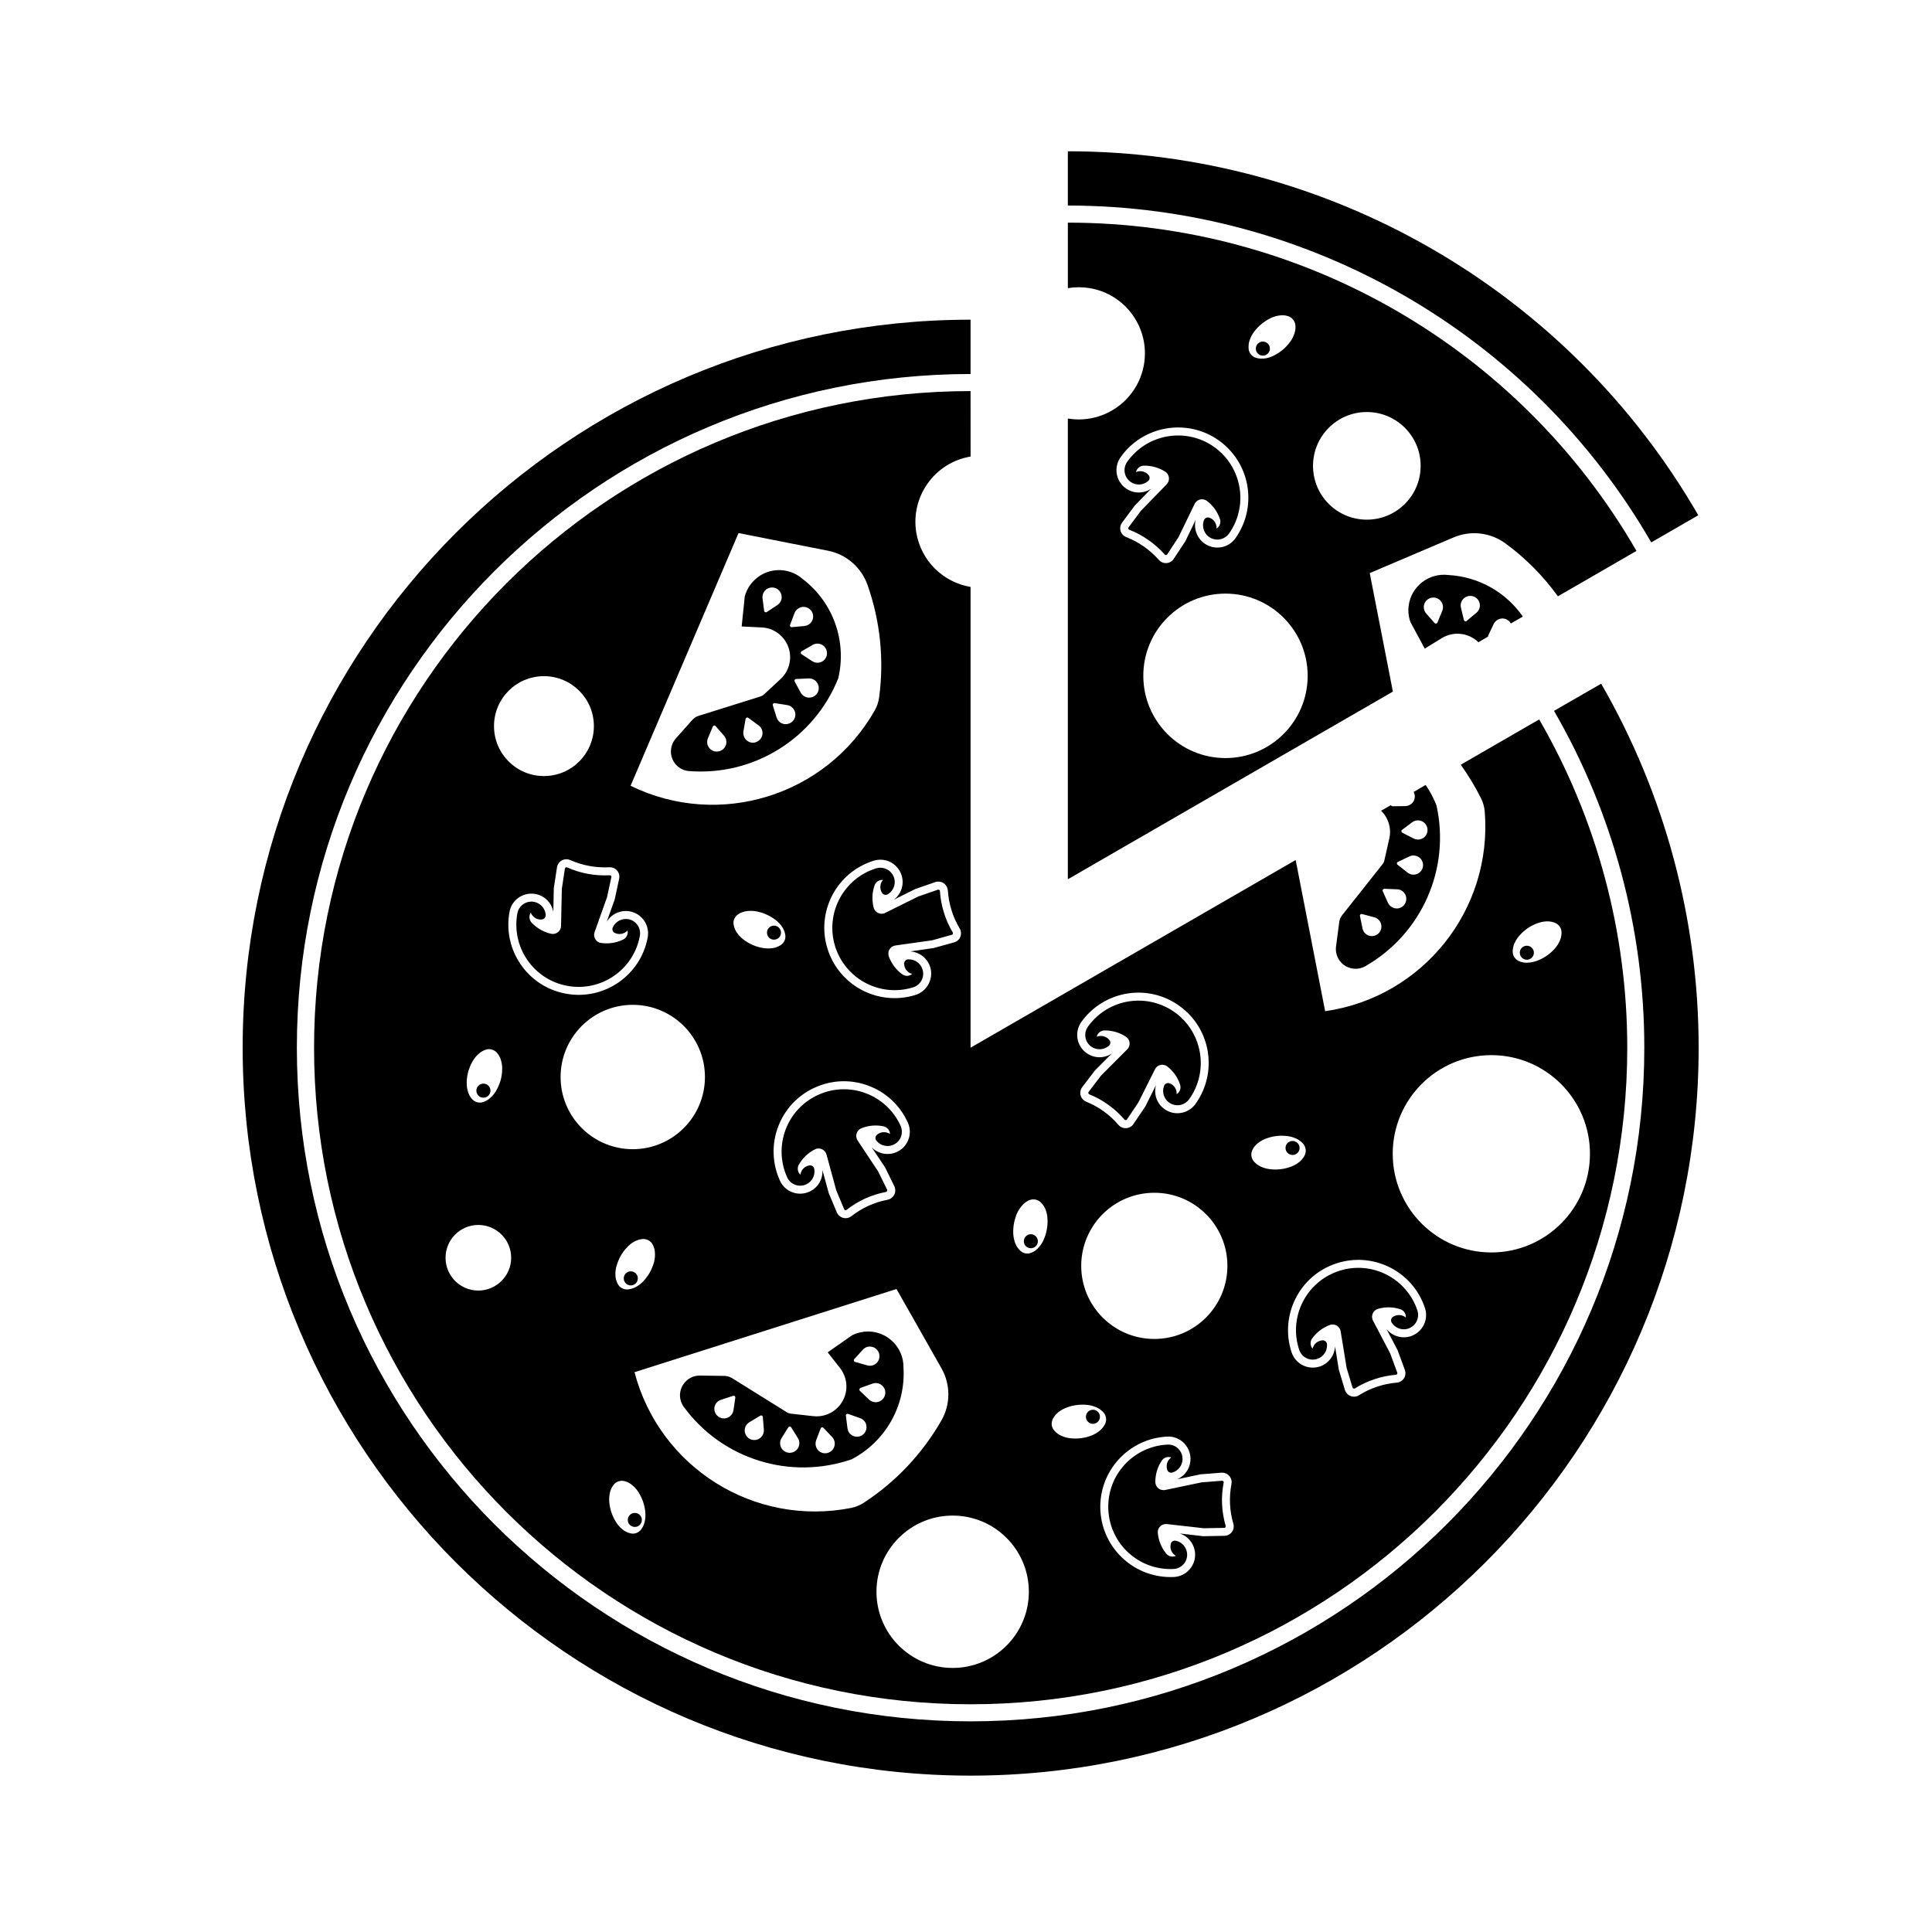 <?xml version="1.0" encoding="UTF-8"?>
<!-- The Best Svg Icon site in the world: iconSvg.co, Visit us! https://iconsvg.co -->
<svg fill="#000000" width="800px" height="800px" version="1.1" viewBox="144 144 512 512" xmlns="http://www.w3.org/2000/svg">
 <g>
  <path d="m329.49 508.54 6.484 0.09c0.66 0 1.309 0.188 1.91 0.516l14.73 9.18c0.289 0.145 0.559 0.258 0.902 0.297l6 0.672c4.352 0.492 8.242-2.644 8.75-6.988 0.223-2.055-0.359-4.109-1.648-5.758l-3.269-4.172 6.543-4.566c1.328-0.629 2.766-0.953 4.223-0.953 5.199 0.059 9.387 4.336 9.316 9.539 0.637 10.098-4.746 19.629-13.723 24.324-16.27 5.629-34.309 0.02-44.477-13.855-0.676-0.918-1.031-2.016-1.031-3.16 0.051-2.879 2.41-5.203 5.289-5.164zm22.453 20.094c1.195 0.734 2.766 0.371 3.512-0.816 0.508-0.828 0.508-1.867 0-2.695l-1.773-2.852c-0.152-0.207-0.414-0.289-0.641-0.137-0.059 0.02-0.098 0.082-0.145 0.137l-1.785 2.852c-0.738 1.199-0.367 2.766 0.832 3.512zm9.836 0.348c1.309 0.484 2.793-0.188 3.273-1.496 0.352-0.906 0.145-1.93-0.508-2.637l-2.316-2.449c-0.168-0.188-0.453-0.207-0.641-0.02-0.035 0.039-0.09 0.09-0.105 0.168l-1.199 3.16c-0.484 1.305 0.184 2.777 1.496 3.273zm9.633-4.254c1.395-0.168 2.394-1.457 2.207-2.832-0.105-0.953-0.766-1.762-1.684-2.074l-3.18-1.125c-0.246-0.082-0.484 0.051-0.578 0.277-0.039 0.082-0.039 0.145 0 0.227l0.414 3.324c0.16 1.41 1.449 2.371 2.82 2.203zm6.504-9.91c0.973-1.004 0.938-2.621-0.074-3.582-0.695-0.68-1.719-0.887-2.637-0.559l-3.16 1.133c-0.223 0.102-0.359 0.363-0.281 0.598 0.02 0.059 0.074 0.117 0.105 0.168l2.43 2.324c1.035 0.973 2.617 0.934 3.617-0.082zm-0.938-10.727c0.371-1.352-0.395-2.754-1.758-3.141-0.938-0.266-1.945 0.012-2.562 0.746l-2.281 2.5c-0.145 0.168-0.145 0.473 0.039 0.621 0.059 0.059 0.109 0.09 0.188 0.105l3.238 0.918c1.363 0.398 2.762-0.398 3.137-1.75zm-35.258 20.301c0.711 1.199 2.277 1.594 3.473 0.875 0.84-0.504 1.309-1.438 1.234-2.394l-0.262-3.344c-0.02-0.258-0.246-0.441-0.488-0.434-0.074 0.02-0.133 0.039-0.207 0.082l-2.875 1.723c-1.211 0.73-1.605 2.281-0.875 3.492zm-8.281-6.238c0.434 1.32 1.867 2.066 3.199 1.621 0.918-0.309 1.582-1.082 1.738-2.055l0.488-3.305c0.02-0.266-0.125-0.492-0.395-0.527-0.074 0-0.145 0-0.188 0.02l-3.199 1.055c-1.367 0.418-2.098 1.863-1.645 3.191z"/>
  <path d="m521.8 352.02c1.18 1.684 2.137 3.516 2.883 5.422 3.738 16.812-3.906 34.066-18.863 42.613-0.973 0.559-2.098 0.781-3.254 0.637-2.84-0.371-4.863-2.973-4.508-5.836l0.848-6.43c0.07-0.656 0.332-1.289 0.73-1.828l10.766-13.594c0.207-0.242 0.352-0.539 0.434-0.84l1.328-5.891c0.641-2.672-0.188-5.496-2.156-7.422l2.621-1.496c0.039 0.188 0.227 0.312 0.414 0.312l3.367-0.039c1.406-0.016 2.57-1.176 2.527-2.578 0-0.414-0.117-0.801-0.309-1.176zm-1.211 22.809c0.855-1.082 0.672-2.684-0.414-3.566-0.785-0.598-1.809-0.715-2.676-0.301l-3.023 1.438c-0.246 0.102-0.344 0.371-0.246 0.598 0.059 0.059 0.07 0.133 0.145 0.168l2.637 2.074c1.105 0.883 2.703 0.695 3.578-0.41zm1.457-9.719c0.621-1.25 0.125-2.785-1.102-3.422-0.855-0.449-1.93-0.352-2.695 0.227l-2.684 2c-0.207 0.145-0.246 0.43-0.102 0.629 0.039 0.059 0.102 0.102 0.145 0.133l3.012 1.535c1.238 0.637 2.785 0.152 3.426-1.102zm-6.863 19.426c1.289-0.578 1.848-2.098 1.289-3.367-0.395-0.883-1.25-1.48-2.242-1.496l-3.367-0.133c-0.227 0-0.453 0.188-0.473 0.453 0 0.07 0.02 0.125 0.059 0.203l1.367 3.043c0.602 1.297 2.109 1.871 3.367 1.297zm-7.121 7.492c1.375-0.258 2.262-1.602 1.98-2.992-0.188-0.938-0.898-1.699-1.828-1.941l-3.254-0.867c-0.238-0.07-0.484 0.082-0.559 0.316-0.012 0.055-0.012 0.133 0 0.207l0.68 3.289c0.262 1.395 1.594 2.273 2.981 1.988z"/>
  <path d="m323.12 339.68 4.301-4.84c0.434-0.504 0.992-0.898 1.629-1.102l16.566-5.195c0.312-0.098 0.559-0.246 0.801-0.469l4.434-4.109c3.219-2.977 3.406-7.965 0.43-11.164-1.402-1.535-3.367-2.43-5.422-2.523l-5.309-0.262 0.82-7.926c0.371-1.422 1.066-2.731 2.039-3.812 3.414-3.906 9.383-4.281 13.289-0.848 8.062 6.117 11.766 16.438 9.461 26.293-6.359 15.98-22.375 25.965-39.543 24.621-1.125-0.074-2.191-0.523-3.062-1.289-2.156-1.91-2.344-5.203-0.434-7.375zm29.859-3.887c1.367-0.414 2.109-1.848 1.684-3.18-0.301-0.938-1.109-1.602-2.039-1.758l-3.324-0.523c-0.242-0.035-0.465 0.133-0.523 0.371 0 0.059 0 0.152 0.02 0.207l1.008 3.219c0.426 1.352 1.848 2.098 3.176 1.664zm6.695-7.231c1.23-0.676 1.684-2.207 0.984-3.445-0.465-0.855-1.344-1.367-2.332-1.328l-3.367 0.152c-0.227 0-0.434 0.223-0.414 0.469 0 0.074 0.02 0.125 0.039 0.188l1.621 2.973c0.68 1.215 2.211 1.684 3.469 0.992zm3.078-10.062c0.766-1.152 0.434-2.75-0.73-3.512-0.805-0.543-1.848-0.559-2.676-0.074l-2.91 1.684c-0.207 0.125-0.281 0.395-0.168 0.613 0.039 0.055 0.09 0.109 0.145 0.152l2.805 1.848c1.164 0.785 2.75 0.465 3.535-0.711zm-3.269-11.363c-0.137-1.422-1.387-2.43-2.769-2.297-0.969 0.09-1.793 0.73-2.152 1.621l-1.199 3.141c-0.09 0.227 0.039 0.488 0.266 0.578 0.074 0.02 0.145 0.039 0.207 0.02l3.344-0.301c1.41-0.133 2.438-1.383 2.305-2.762zm-8.75-6.305c-0.766-1.176-2.336-1.496-3.535-0.73-0.781 0.539-1.23 1.477-1.125 2.43l0.434 3.344c0.039 0.246 0.266 0.434 0.504 0.395 0.082-0.02 0.152-0.039 0.188-0.074l2.805-1.855c1.199-0.758 1.496-2.348 0.73-3.508zm-7.648 39.957c1.387 0.242 2.695-0.695 2.957-2.074 0.172-0.953-0.242-1.926-1.008-2.484l-2.711-1.984c-0.207-0.172-0.488-0.109-0.637 0.074-0.039 0.074-0.059 0.125-0.102 0.207l-0.574 3.324c-0.219 1.367 0.715 2.695 2.074 2.938zm-10.129 2.203c1.309 0.523 2.805-0.074 3.352-1.379 0.371-0.875 0.203-1.91-0.434-2.637l-2.223-2.539c-0.145-0.188-0.434-0.207-0.621-0.059-0.055 0.059-0.09 0.109-0.125 0.168l-1.309 3.125c-0.527 1.285 0.066 2.762 1.359 3.32z"/>
  <path d="m401.21 264.99c-9.539 1.602-15.965 10.637-14.379 20.191 1.258 7.367 7.019 13.121 14.379 14.359v122.11l86.156-49.734 7.812 40.062c25.871-3.699 44.395-26.879 42.293-52.922-0.102-1.219-0.434-2.379-0.973-3.481-1.559-3.117-3.367-6.09-5.379-8.918l20.781-12.004c15.301 26.441 23.34 56.441 23.34 86.996 0 96.098-77.934 174-174.03 174-96.082 0-173.98-77.902-173.98-174 0-96.102 77.902-174.01 173.98-174.01l0.008 17.352zm-28.301 277.26c8.469-5.523 15.516-13 20.547-21.766 2.488-4.301 2.488-9.574 0.02-13.914l-11.891-20.969-69.434 22.043c6.629 25.281 31.785 41.035 57.434 35.969 1.168-0.238 2.285-0.715 3.324-1.363zm13.695-134.58c3.102-0.961 4.863-4.281 3.91-7.402-0.746-2.332-2.84-3.981-5.297-4.133l6.227-0.898 5.379-1.496c1.367-0.352 2.133-1.738 1.758-3.082-0.035-0.223-0.133-0.43-0.262-0.613-1.828-3.066-2.902-6.504-3.125-10.055-0.098-1.387-1.289-2.449-2.672-2.363-0.207 0.02-0.434 0.059-0.66 0.133l-5.285 1.832-5.648 2.805c2.578-2.019 3.043-5.723 1.008-8.305-1.496-1.926-4.039-2.727-6.394-1.996-9.82 3.043-15.316 13.48-12.254 23.312 3.055 9.824 13.504 15.316 23.316 12.262zm-7.305-26.691c1.789-1.109 2.352-3.422 1.25-5.219-0.918-1.477-2.711-2.144-4.379-1.641-8.691 2.711-13.547 11.965-10.855 20.66 2.711 8.715 11.965 13.578 20.66 10.883 2.016-0.629 3.141-2.746 2.504-4.746-0.523-1.664-2.07-2.769-3.836-2.676-0.578 0.039-1.043 0.539-1.043 1.145 0.016 1.289 0.898 2.414 2.144 2.731-0.785 0.637-1.867 0.656-2.672 0.055-1.605-1.176-2.836-2.828-3.535-4.715-0.035-0.125-0.051-0.277-0.09-0.43-0.188-1.195 0.648-2.297 1.848-2.465l9.723-1.367 5.254-1.477c0.227-0.059 0.332-0.262 0.242-0.578-1.008-1.664-1.793-3.441-2.359-5.289-0.598-1.867-0.938-3.777-1.062-5.723-0.02-0.227-0.207-0.395-0.523-0.352l-5.184 1.789-8.785 4.359c-0.105 0.074-0.238 0.125-0.406 0.168-1.176 0.301-2.359-0.414-2.672-1.57-0.488-1.926-0.414-3.981 0.242-5.871 0.316-0.953 1.234-1.535 2.242-1.457-0.84 0.969-0.938 2.371-0.242 3.457 0.336 0.492 1.012 0.648 1.535 0.328zm-63.645 11.422c0.578-3.195-1.535-6.297-4.746-6.879-2.414-0.43-4.848 0.656-6.117 2.75l2.117-5.93 1.176-5.477c0.301-1.352-0.559-2.691-1.926-2.977-0.207-0.055-0.434-0.07-0.676-0.055-3.551 0.188-7.106-0.469-10.359-1.906-1.27-0.578-2.75 0-3.309 1.25-0.098 0.207-0.168 0.434-0.203 0.656l-0.848 5.535-0.125 6.297c-0.578-3.215-3.668-5.344-6.879-4.742-2.414 0.441-4.301 2.312-4.731 4.742-1.867 10.098 4.82 19.82 14.938 21.668 10.113 1.871 19.84-4.82 21.688-14.934zm-27.031-5.926c-0.152-2.074-1.949-3.668-4.047-3.531-1.738 0.105-3.16 1.402-3.473 3.098-1.641 8.973 4.281 17.578 13.254 19.219 8.953 1.652 17.574-4.277 19.215-13.25 0.371-2.055-0.988-4.039-3.043-4.414-1.703-0.301-3.402 0.559-4.133 2.172-0.262 0.523-0.016 1.176 0.508 1.457 1.16 0.578 2.559 0.301 3.406-0.656 0.203 0.992-0.289 1.984-1.16 2.414-1.812 0.883-3.84 1.199-5.812 0.918-0.145-0.016-0.301-0.055-0.453-0.09-1.125-0.414-1.719-1.664-1.309-2.805l3.293-9.238 1.152-5.344c0.035-0.227-0.098-0.434-0.406-0.473-1.949 0.102-3.891-0.016-5.812-0.371-1.891-0.332-3.758-0.938-5.535-1.719-0.207-0.098-0.449 0-0.559 0.301l-0.82 5.402-0.207 9.812c0 0.152-0.02 0.281-0.059 0.449-0.258 1.18-1.438 1.891-2.621 1.629-1.941-0.449-3.719-1.48-5.106-2.918-0.676-0.746-0.781-1.828-0.242-2.676 0.465 1.199 1.684 1.949 2.953 1.812 0.605-0.074 1.051-0.602 1.016-1.199zm197.67 115.92c1.031 3.098 4.379 4.762 7.477 3.738 2.324-0.785 3.926-2.922 4.027-5.359l1.004 6.219 1.613 5.352c0.414 1.34 1.809 2.086 3.141 1.684 0.207-0.059 0.414-0.156 0.598-0.289 3.031-1.891 6.445-3.031 9.996-3.324 1.387-0.105 2.414-1.309 2.301-2.715-0.02-0.215-0.082-0.441-0.145-0.648l-1.93-5.254-2.934-5.57c2.098 2.519 5.793 2.91 8.312 0.836 1.91-1.547 2.656-4.109 1.867-6.445-3.231-9.766-13.793-15.035-23.559-11.777-9.754 3.246-15 13.793-11.77 23.555zm26.531-7.871c1.145 1.773 3.481 2.281 5.234 1.16 1.477-0.938 2.117-2.754 1.57-4.398-2.883-8.641-12.234-13.324-20.863-10.449-8.68 2.902-13.352 12.254-10.461 20.883 0.66 1.988 2.805 3.066 4.793 2.402 1.641-0.539 2.707-2.156 2.578-3.879-0.059-0.59-0.539-1.062-1.16-1.043-1.27 0.059-2.371 0.953-2.664 2.207-0.641-0.746-0.719-1.848-0.137-2.676 1.16-1.621 2.785-2.871 4.656-3.582 0.117-0.059 0.289-0.102 0.434-0.117 1.18-0.207 2.301 0.598 2.488 1.797l1.582 9.684 1.57 5.234c0.059 0.207 0.277 0.312 0.578 0.227 1.641-1.055 3.414-1.867 5.273-2.488 1.828-0.621 3.738-0.992 5.656-1.16 0.246-0.02 0.414-0.207 0.352-0.539l-1.891-5.129-4.555-8.691c-0.082-0.125-0.117-0.289-0.168-0.414-0.324-1.16 0.352-2.371 1.535-2.707 1.898-0.539 3.953-0.516 5.844 0.105 0.973 0.297 1.57 1.219 1.496 2.207-0.973-0.816-2.371-0.875-3.457-0.145-0.477 0.328-0.605 1.008-0.285 1.512zm-82.25-79.707c-1.891 2.656-1.309 6.359 1.367 8.246 1.98 1.438 4.656 1.496 6.711 0.125l-4.449 4.457-3.406 4.449c-0.836 1.102-0.641 2.684 0.473 3.531 0.188 0.125 0.371 0.246 0.57 0.332 3.293 1.328 6.246 3.426 8.551 6.152 0.918 1.055 2.5 1.16 3.551 0.266 0.168-0.145 0.332-0.312 0.441-0.504l3.148-4.664 2.805-5.617c-0.848 3.16 1.023 6.387 4.16 7.234 2.394 0.621 4.902-0.289 6.316-2.262 6-8.352 4.109-20.008-4.262-25.988-8.32-6.019-19.949-4.113-25.977 4.242zm21.938 16.906c-0.766 1.941 0.188 4.152 2.144 4.922 1.613 0.629 3.465 0.09 4.481-1.328 5.285-7.391 3.602-17.715-3.797-23.035-7.41-5.316-17.703-3.633-23.016 3.777-1.23 1.703-0.848 4.074 0.855 5.305 1.406 0.992 3.336 0.938 4.656-0.188 0.473-0.395 0.551-1.082 0.176-1.547-0.805-1.012-2.195-1.367-3.367-0.887 0.215-0.973 1.082-1.664 2.086-1.664 1.988-0.02 3.945 0.559 5.629 1.641 0.145 0.082 0.266 0.168 0.352 0.289 0.867 0.855 0.867 2.242 0 3.098l-6.918 6.938-3.305 4.336c-0.145 0.188-0.09 0.434 0.145 0.621 1.82 0.711 3.512 1.641 5.109 2.805 1.57 1.125 3.012 2.449 4.281 3.926 0.125 0.145 0.395 0.188 0.621-0.039l3.043-4.543 4.398-8.785c0.039-0.125 0.125-0.246 0.227-0.371 0.746-0.938 2.125-1.102 3.059-0.352 1.57 1.23 2.777 2.91 3.367 4.82 0.309 0.953-0.07 1.988-0.918 2.508 0.102-1.27-0.672-2.469-1.891-2.883-0.582-0.207-1.191 0.078-1.418 0.637zm-101.82 25.16c1.324 2.953 4.82 4.281 7.793 2.922 2.242-0.992 3.629-3.293 3.461-5.75l1.664 6.082 2.152 5.152c0.539 1.27 1.996 1.891 3.289 1.352 0.203-0.082 0.387-0.207 0.574-0.332 2.805-2.207 6.082-3.699 9.594-4.359 1.352-0.258 2.262-1.566 1.996-2.934-0.035-0.227-0.105-0.434-0.203-0.641l-2.465-5.027-3.5-5.234c2.324 2.281 6.062 2.281 8.363-0.039 1.719-1.734 2.188-4.367 1.168-6.594-4.242-9.387-15.289-13.523-24.641-9.262-9.383 4.246-13.508 15.301-9.246 24.664zm25.559-10.594c1.309 1.621 3.699 1.891 5.332 0.578 1.367-1.062 1.793-2.934 1.09-4.508-3.777-8.324-13.559-11.984-21.859-8.207-8.305 3.777-11.965 13.547-8.207 21.855 0.863 1.891 3.102 2.746 5.027 1.867 1.586-0.711 2.465-2.414 2.152-4.109-0.098-0.598-0.656-0.992-1.27-0.918-1.254 0.188-2.242 1.188-2.394 2.469-0.734-0.68-0.922-1.785-0.434-2.637 0.992-1.762 2.449-3.16 4.262-4.074 0.109-0.082 0.246-0.117 0.395-0.176 1.16-0.312 2.371 0.371 2.695 1.559l2.578 9.465 2.109 5.027c0.074 0.207 0.301 0.297 0.594 0.168 1.535-1.199 3.219-2.223 4.957-3.031 1.773-0.785 3.641-1.387 5.551-1.742 0.207-0.039 0.332-0.258 0.289-0.559l-2.414-4.902-5.422-8.168c-0.098-0.125-0.168-0.277-0.203-0.395-0.473-1.125 0.09-2.414 1.211-2.852 1.828-0.746 3.875-0.926 5.836-0.516 0.992 0.207 1.684 1.055 1.742 2.035-1.09-0.711-2.488-0.629-3.465 0.207-0.469 0.398-0.531 1.09-0.152 1.562zm78.855 115.63c3.238-0.168 5.758-2.934 5.606-6.184-0.125-2.449-1.742-4.586-4.074-5.352l6.258 0.73 5.586-0.105c1.387-0.02 2.508-1.16 2.469-2.551 0-0.215-0.039-0.441-0.105-0.672-1.012-3.406-1.16-7.027-0.492-10.531 0.266-1.359-0.629-2.664-1.98-2.934-0.246-0.039-0.453-0.059-0.691-0.039l-5.566 0.434-6.152 1.312c2.992-1.309 4.336-4.781 3.031-7.773-0.973-2.242-3.231-3.672-5.656-3.543-10.281 0.492-18.211 9.219-17.734 19.48 0.496 10.285 9.223 18.215 19.504 17.727zm-0.414-27.68c2.016-0.621 3.141-2.734 2.527-4.731-0.516-1.664-2.074-2.766-3.797-2.676-9.125 0.434-16.156 8.168-15.703 17.262 0.434 9.125 8.168 16.148 17.262 15.703 2.106-0.102 3.719-1.867 3.621-3.965-0.09-1.723-1.328-3.199-3.023-3.531-0.598-0.105-1.18 0.246-1.309 0.836-0.324 1.238 0.238 2.551 1.359 3.18-0.875 0.414-1.961 0.176-2.578-0.609-1.27-1.559-2.035-3.445-2.223-5.441-0.02-0.145 0-0.309 0-0.453 0.125-1.188 1.211-2.055 2.43-1.918l9.742 1.102 5.481-0.102c0.195 0 0.371-0.188 0.332-0.504-0.523-1.867-0.867-3.797-0.953-5.727-0.102-1.941 0.059-3.883 0.434-5.793 0.031-0.215-0.102-0.422-0.434-0.465l-5.441 0.434-9.613 2.016c-0.125 0.039-0.297 0.039-0.441 0.039-1.219 0.02-2.195-0.973-2.195-2.176 0-1.996 0.578-3.965 1.703-5.629 0.539-0.836 1.594-1.168 2.527-0.855-1.055 0.746-1.496 2.074-1.062 3.305 0.188 0.559 0.777 0.867 1.355 0.699zm-77.715-205.42c1.352-10.02 0.301-20.234-3.062-29.766-1.629-4.676-5.629-8.152-10.504-9.109l-23.695-4.676-28.605 66.973c23.469 11.48 51.828 2.711 64.73-20.008 0.598-1.062 0.969-2.219 1.137-3.414zm-46.16 100.6c0-10.559-8.578-19.129-19.129-19.129-10.559 0-19.125 8.57-19.125 19.129 0 10.57 8.566 19.129 19.125 19.129 10.551 0 19.129-8.559 19.129-19.129zm-51.352 47.902c0-4.801-3.91-8.699-8.699-8.699-4.801 0-8.691 3.894-8.691 8.699 0 4.805 3.883 8.691 8.691 8.691 4.781-0.008 8.699-3.891 8.699-8.691zm137.19 88.508c0-11.148-9.035-20.184-20.191-20.184-11.145 0-20.191 9.035-20.191 20.184 0 11.141 9.047 20.191 20.191 20.191 11.156 0 20.191-9.051 20.191-20.191zm52.621-86.367c0-10.688-8.652-19.367-19.367-19.367-10.695 0-19.375 8.68-19.375 19.367 0 10.695 8.68 19.375 19.375 19.375 10.719 0 19.367-8.68 19.367-19.375zm96.078-29.703c0-14.426-11.699-26.137-26.117-26.137-14.453 0-26.152 11.707-26.152 26.137 0 14.434 11.699 26.152 26.152 26.152 14.418 0 26.117-11.719 26.117-26.152zm-263.97-113.33c0-7.309-5.926-13.238-13.234-13.238-7.332 0-13.234 5.93-13.234 13.238 0 7.305 5.906 13.234 13.234 13.234 7.312 0 13.234-5.926 13.234-13.234zm50.539 56.816c0.207-0.508 0.281-1.066 0.168-1.605-0.145-0.766-0.449-1.48-0.875-2.098-0.473-0.676-1.047-1.254-1.684-1.758-0.766-0.578-1.605-1.082-2.527-1.477-0.875-0.395-1.828-0.656-2.805-0.828-0.781-0.125-1.602-0.125-2.394 0-0.785 0.102-1.496 0.371-2.133 0.785-0.469 0.301-0.84 0.73-1.09 1.254-0.203 0.508-0.277 1.066-0.145 1.605 0.133 0.766 0.434 1.477 0.883 2.09 0.469 0.676 1.027 1.254 1.664 1.738 0.766 0.598 1.629 1.109 2.523 1.496 0.875 0.371 1.848 0.66 2.805 0.805 0.785 0.125 1.605 0.125 2.414 0.02 0.766-0.098 1.496-0.371 2.117-0.785 0.496-0.289 0.836-0.723 1.078-1.242zm-0.953-2.074c0-1.027-0.82-1.867-1.867-1.867-1.023 0-1.848 0.84-1.848 1.867s0.828 1.848 1.848 1.848c1.047 0 1.867-0.82 1.867-1.848zm64.82 84.988c0.539 0.102 1.125 0.02 1.613-0.207 0.711-0.297 1.352-0.746 1.848-1.352 0.539-0.59 0.992-1.27 1.309-2.016 0.395-0.875 0.711-1.809 0.855-2.785 0.188-0.953 0.246-1.941 0.168-2.91-0.031-0.805-0.215-1.594-0.504-2.363-0.277-0.711-0.73-1.359-1.27-1.891-0.395-0.383-0.918-0.648-1.438-0.746-0.559-0.09-1.125-0.031-1.652 0.188-0.691 0.309-1.328 0.785-1.809 1.352-0.539 0.598-0.992 1.289-1.352 2.016-0.395 0.906-0.672 1.84-0.855 2.797-0.168 0.961-0.227 1.941-0.168 2.91 0.07 0.805 0.238 1.602 0.539 2.371 0.277 0.711 0.711 1.352 1.27 1.891 0.402 0.371 0.883 0.641 1.445 0.746zm3.254-3.215c0-1.023-0.828-1.867-1.867-1.867-1.031 0-1.848 0.848-1.848 1.867 0 1.031 0.816 1.848 1.848 1.848 1.043 0 1.867-0.816 1.867-1.848zm-110.23 12.414c0.465 0.277 1.023 0.395 1.582 0.352 0.766-0.082 1.496-0.297 2.172-0.672 0.715-0.395 1.344-0.906 1.906-1.477 0.66-0.719 1.258-1.516 1.742-2.363 0.469-0.855 0.84-1.773 1.102-2.707 0.207-0.785 0.301-1.594 0.246-2.402-0.02-0.754-0.207-1.508-0.559-2.207-0.246-0.504-0.66-0.918-1.125-1.168-0.488-0.289-1.047-0.395-1.605-0.363-0.766 0.082-1.496 0.309-2.172 0.68-0.711 0.395-1.352 0.898-1.891 1.477-0.691 0.711-1.27 1.516-1.758 2.371-0.469 0.848-0.82 1.762-1.09 2.695-0.223 0.785-0.297 1.602-0.277 2.414 0.039 0.746 0.227 1.496 0.578 2.188 0.246 0.52 0.633 0.922 1.148 1.184zm4.219-2.574c0-1.031-0.84-1.867-1.867-1.867s-1.867 0.836-1.867 1.867c0 1.023 0.84 1.867 1.867 1.867s1.867-0.844 1.867-1.867zm176.98-34.168c-0.07-0.539-0.297-1.062-0.648-1.496-0.492-0.57-1.125-1.043-1.797-1.359-0.746-0.332-1.508-0.578-2.332-0.68-0.953-0.125-1.949-0.145-2.91-0.031-0.973 0.105-1.93 0.352-2.84 0.691-0.766 0.297-1.457 0.691-2.098 1.18-0.621 0.484-1.102 1.062-1.457 1.754-0.246 0.492-0.371 1.055-0.309 1.613 0.082 0.539 0.289 1.062 0.66 1.496 0.484 0.57 1.125 1.043 1.789 1.359 0.746 0.352 1.535 0.578 2.324 0.68 0.992 0.145 1.961 0.145 2.91 0.031 0.992-0.105 1.949-0.332 2.863-0.691 0.746-0.277 1.477-0.691 2.098-1.18 0.609-0.465 1.102-1.062 1.457-1.754 0.258-0.492 0.367-1.051 0.289-1.613zm-1.605-0.383c0-1.055-0.848-1.867-1.867-1.867-1.031 0-1.867 0.816-1.867 1.867 0 1.023 0.836 1.848 1.867 1.848 1.023 0 1.867-0.824 1.867-1.848zm56.949-50.504c0.344 0.465 0.766 0.82 1.289 1.023 0.699 0.289 1.484 0.414 2.242 0.371 0.785-0.035 1.594-0.203 2.363-0.484 0.918-0.316 1.789-0.785 2.602-1.328 0.828-0.559 1.535-1.195 2.188-1.93 0.539-0.613 0.992-1.309 1.309-2.035 0.324-0.711 0.473-1.457 0.473-2.223 0-0.559-0.145-1.102-0.492-1.551-0.297-0.469-0.746-0.82-1.25-1.027-0.73-0.281-1.477-0.414-2.242-0.371-0.828 0.039-1.621 0.207-2.371 0.484-0.938 0.336-1.797 0.785-2.621 1.328-0.785 0.559-1.535 1.199-2.176 1.949-0.539 0.594-0.961 1.27-1.309 2.016-0.312 0.691-0.484 1.457-0.484 2.223-0.004 0.562 0.18 1.102 0.48 1.555zm5.141-1.254c0-1.027-0.848-1.848-1.867-1.848-1.031 0-1.867 0.82-1.867 1.848 0 1.027 0.836 1.867 1.867 1.867 1.023 0.004 1.867-0.84 1.867-1.867zm-113.38 123.34c-0.09-0.539-0.312-1.074-0.672-1.496-0.504-0.559-1.145-1.031-1.848-1.352-0.707-0.316-1.516-0.539-2.301-0.641-0.992-0.105-1.961-0.105-2.934 0.02-0.973 0.117-1.91 0.352-2.828 0.73-0.746 0.289-1.477 0.699-2.098 1.199-0.598 0.484-1.082 1.082-1.438 1.754-0.227 0.516-0.332 1.074-0.289 1.613 0.082 0.559 0.332 1.082 0.699 1.496 0.504 0.578 1.133 1.043 1.828 1.352 0.73 0.332 1.535 0.559 2.312 0.648 0.992 0.125 1.969 0.117 2.922 0 0.984-0.125 1.918-0.371 2.84-0.73 0.746-0.297 1.438-0.711 2.066-1.211 0.598-0.492 1.113-1.074 1.445-1.762 0.25-0.5 0.371-1.059 0.293-1.621zm-1.621-0.352c0-1.031-0.828-1.867-1.867-1.867-1.031 0-1.848 0.836-1.848 1.867 0 1.023 0.816 1.867 1.848 1.867 1.039 0 1.867-0.848 1.867-1.867zm-122.93 30.828c0.543-0.188 1.008-0.527 1.344-0.973 0.453-0.621 0.785-1.309 0.938-2.055 0.188-0.785 0.246-1.613 0.172-2.414-0.074-0.973-0.281-1.93-0.594-2.863-0.324-0.918-0.746-1.789-1.273-2.621-0.449-0.672-0.988-1.289-1.605-1.789-0.578-0.492-1.27-0.867-2.016-1.055-0.523-0.145-1.102-0.125-1.629 0.059-0.539 0.168-0.988 0.504-1.324 0.953-0.473 0.598-0.785 1.309-0.953 2.055-0.168 0.785-0.227 1.602-0.168 2.414 0.07 0.973 0.277 1.93 0.594 2.863 0.316 0.918 0.746 1.809 1.273 2.621 0.441 0.691 0.984 1.289 1.621 1.809 0.578 0.484 1.27 0.836 1.996 1.023 0.535 0.156 1.094 0.137 1.625-0.027zm1.531-3.484c0-1.043-0.836-1.867-1.867-1.867-1.023 0-1.867 0.828-1.867 1.867 0 1.012 0.848 1.848 1.867 1.848 1.031 0.004 1.867-0.832 1.867-1.848zm-43.691-110.72c0.539 0.156 1.102 0.156 1.641-0.031 0.73-0.246 1.387-0.641 1.949-1.16 0.598-0.539 1.102-1.18 1.516-1.891 0.484-0.848 0.855-1.742 1.145-2.676 0.258-0.938 0.406-1.91 0.422-2.891 0.039-0.805-0.07-1.613-0.297-2.394-0.188-0.734-0.559-1.426-1.047-2.004-0.371-0.422-0.84-0.746-1.379-0.898-0.539-0.152-1.102-0.145-1.621 0.039-0.746 0.246-1.406 0.629-1.969 1.16-0.598 0.539-1.102 1.188-1.516 1.891-0.484 0.836-0.855 1.734-1.145 2.684-0.258 0.938-0.406 1.91-0.422 2.883-0.02 0.797 0.07 1.602 0.297 2.394 0.207 0.746 0.559 1.438 1.062 2.016 0.355 0.418 0.84 0.734 1.363 0.879zm3.57-3.055c0-1.031-0.84-1.867-1.867-1.867-1.027 0-1.867 0.836-1.867 1.867 0 1.043 0.84 1.867 1.867 1.867 1.027 0 1.867-0.824 1.867-1.867z"/>
  <path d="m401.21 228.72v14.395c-98.582 0-178.54 79.918-178.54 178.53 0 98.594 79.949 178.53 178.54 178.53 98.605 0 178.55-79.93 178.55-178.53 0-31.336-8.246-62.137-23.93-89.262l12.496-7.195c16.914 29.312 25.832 62.594 25.832 96.453 0 106.55-86.379 192.92-192.94 192.92-106.55 0-192.91-86.379-192.91-192.92-0.004-106.54 86.348-192.92 192.9-192.92z"/>
  <path d="m535.79 314.2c-2.609-2.543-6.606-2.992-9.715-1.082l-4.5 2.766-3.797-7.031c-0.492-1.379-0.66-2.836-0.473-4.301 0.66-5.152 5.352-8.805 10.531-8.168 7.91 0.43 15.203 4.488 19.738 11.012l-3.18 1.828c-0.672-1.23-2.223-1.684-3.457-1.008-0.473 0.242-0.848 0.656-1.082 1.125l-1.457 3.043c-0.059 0.102-0.059 0.207-0.039 0.316zm-0.184-11.367c-0.906-1.066-2.508-1.234-3.594-0.336-0.746 0.621-1.074 1.605-0.848 2.543l0.785 3.269c0.039 0.246 0.297 0.395 0.523 0.332 0.082 0 0.145-0.035 0.188-0.09l2.602-2.156c1.086-0.867 1.238-2.481 0.344-3.562zm-10.797-0.297c-1.27-0.523-2.766 0.098-3.305 1.402-0.352 0.883-0.188 1.906 0.453 2.637l2.207 2.523c0.188 0.188 0.465 0.207 0.648 0.055 0.059-0.055 0.102-0.109 0.137-0.188l1.27-3.102c0.539-1.293-0.102-2.789-1.41-3.328z"/>
  <path d="m543 288.04c-4.004-2.957-9.262-3.551-13.816-1.605l-22.188 9.441 6.133 31.406-86.141 49.73v-122.1c9.539 1.602 18.586-4.848 20.184-14.379 1.602-9.539-4.852-18.582-14.383-20.172-1.918-0.316-3.883-0.316-5.793 0l-0.004-17.359c62.172 0 119.61 33.152 150.69 86.996l-20.824 12.027c-3.859-5.356-8.535-10.086-13.855-13.988zm-102.06-22.828c-1.867 2.672-1.219 6.359 1.457 8.227 1.996 1.422 4.676 1.441 6.691 0.055l-4.387 4.523-3.324 4.469c-0.848 1.102-0.621 2.695 0.484 3.516 0.188 0.145 0.395 0.242 0.598 0.332 3.324 1.293 6.258 3.367 8.641 6.035 0.898 1.055 2.481 1.16 3.512 0.246 0.188-0.145 0.332-0.332 0.441-0.523l3.09-4.676 2.727-5.668c-0.785 3.16 1.125 6.379 4.281 7.184 2.402 0.594 4.883-0.316 6.289-2.344 5.926-8.434 3.871-20.027-4.543-25.945-8.422-5.883-20.051-3.844-25.957 4.57zm22.125 16.637c-0.734 1.965 0.238 4.152 2.188 4.902 1.641 0.613 3.457 0.055 4.469-1.367 5.234-7.461 3.406-17.758-4.035-22.992-7.465-5.219-17.758-3.426-22.992 4.035-1.199 1.723-0.785 4.074 0.938 5.297 1.414 0.988 3.324 0.898 4.637-0.246 0.465-0.395 0.523-1.062 0.145-1.535-0.805-1.004-2.168-1.367-3.367-0.836 0.227-0.973 1.062-1.684 2.074-1.703 2.016-0.039 3.984 0.523 5.668 1.586 0.125 0.074 0.238 0.168 0.332 0.262 0.875 0.863 0.898 2.242 0.051 3.102l-6.836 7.031-3.266 4.375c-0.137 0.188-0.102 0.43 0.145 0.613 1.828 0.695 3.551 1.629 5.141 2.75 1.594 1.102 3.047 2.394 4.336 3.856 0.125 0.168 0.395 0.188 0.621-0.039l2.992-4.559 4.281-8.828c0.07-0.145 0.145-0.281 0.246-0.387 0.711-0.953 2.086-1.145 3.043-0.395 1.594 1.211 2.785 2.875 3.426 4.781 0.312 0.938-0.059 1.984-0.898 2.527 0.09-1.293-0.699-2.469-1.91-2.883-0.59-0.191-1.211 0.09-1.426 0.652zm57.422-14.395c0-7.871-6.387-14.262-14.277-14.262-7.871 0-14.246 6.398-14.246 14.262 0 7.891 6.379 14.262 14.246 14.262 7.891 0 14.277-6.371 14.277-14.262zm-29.941 55.641c0-12.027-9.766-21.781-21.785-21.781-12.047 0-21.773 9.758-21.773 21.781 0 12.043 9.734 21.801 21.773 21.801 12.023 0 21.785-9.766 21.785-21.801zm-15.016-85.145c0.352 0.43 0.836 0.746 1.375 0.898 0.734 0.207 1.496 0.242 2.262 0.152 0.805-0.109 1.57-0.371 2.324-0.715 0.855-0.43 1.703-0.969 2.449-1.586 0.746-0.613 1.395-1.352 1.98-2.133 0.473-0.656 0.848-1.379 1.102-2.152 0.266-0.73 0.352-1.496 0.266-2.262-0.059-0.539-0.289-1.062-0.641-1.496-0.352-0.43-0.836-0.746-1.375-0.898-0.711-0.227-1.496-0.266-2.262-0.145-0.785 0.105-1.57 0.352-2.281 0.691-0.898 0.449-1.723 0.973-2.469 1.605-0.766 0.613-1.414 1.324-1.996 2.133-0.473 0.656-0.848 1.367-1.102 2.133-0.266 0.734-0.312 1.496-0.266 2.262 0.051 0.559 0.277 1.082 0.633 1.512zm5.008-1.566c0-1.031-0.836-1.867-1.867-1.867-1.023 0-1.867 0.836-1.867 1.867 0 1.023 0.848 1.867 1.867 1.867 1.031 0 1.867-0.844 1.867-1.867z"/>
  <path d="m426.99 198.47c63.773 0 122.72 34.047 154.61 89.273l12.461-7.199c-34.438-59.676-98.152-96.453-167.07-96.453z"/>
 </g>
</svg>